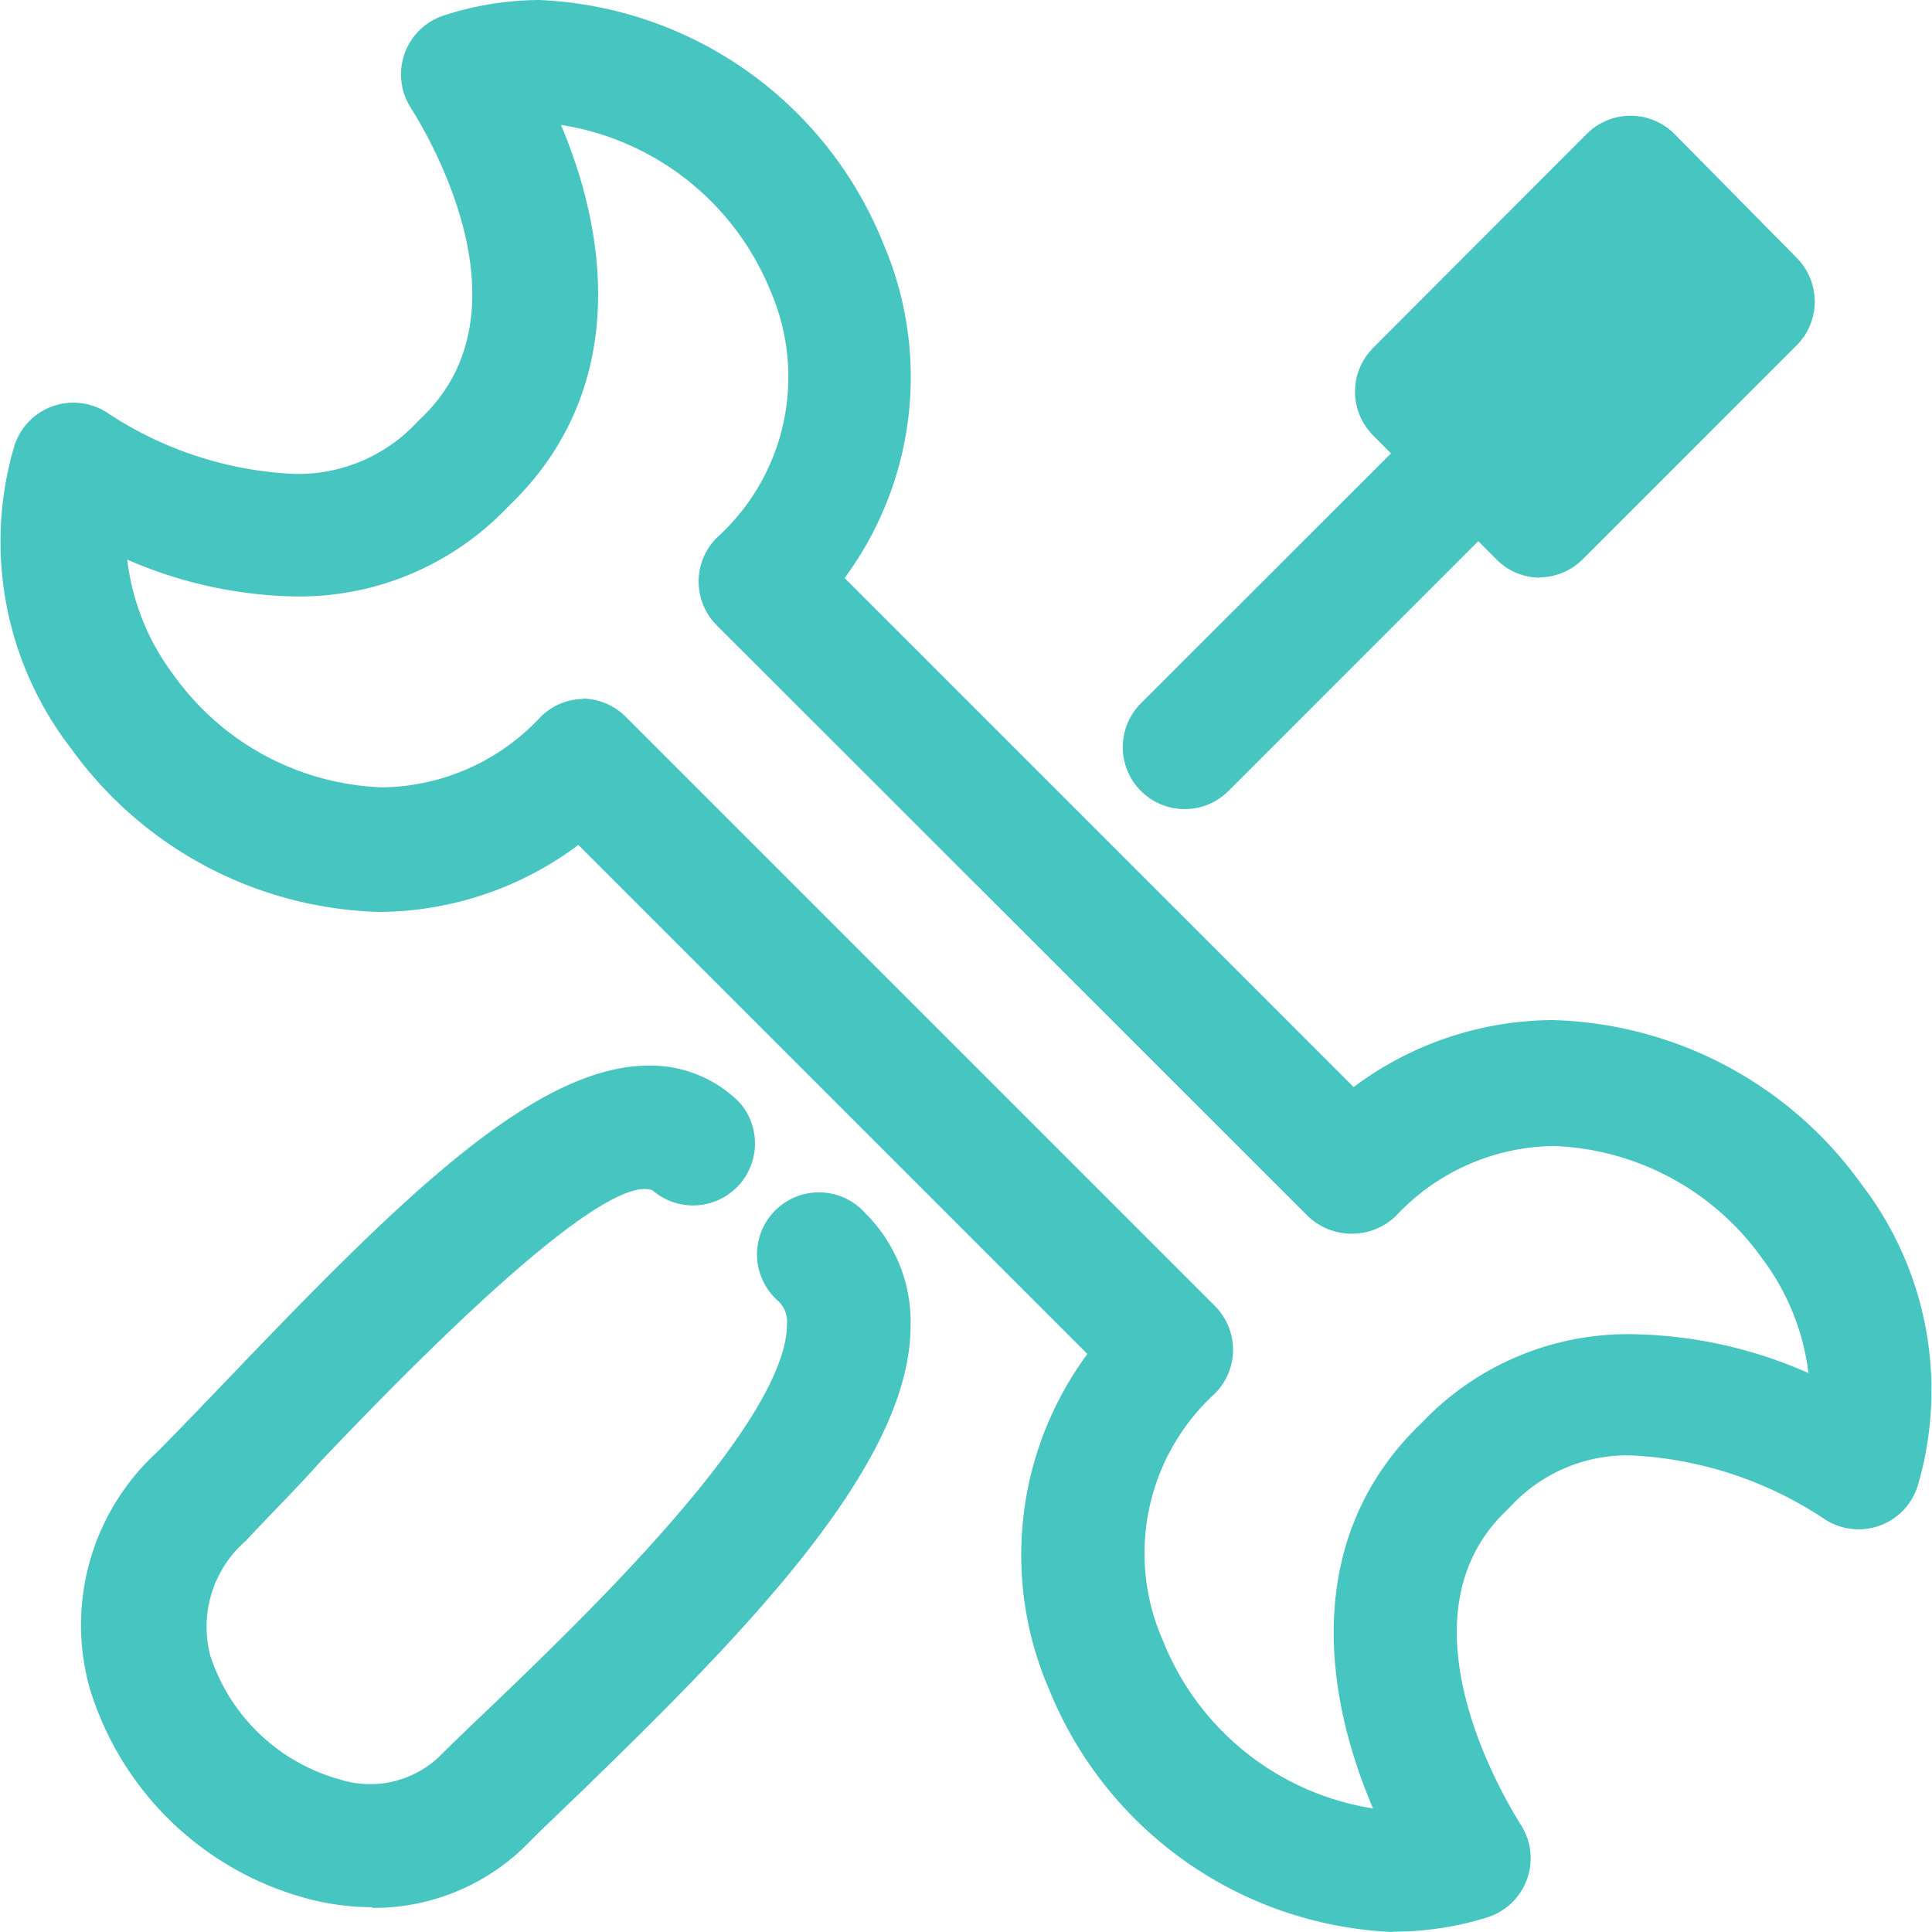 <svg xmlns="http://www.w3.org/2000/svg" viewBox="0 0 57.69 57.69"><defs><style>.cls-1{fill:#46c5c1;}</style></defs><title>icon-about-3</title><g id="Layer_2" data-name="Layer 2"><g id="Layer_1-2" data-name="Layer 1"><path class="cls-1" d="M41.59,57.69a11.6,11.6,0,0,1-10.27-7.26,10.1,10.1,0,0,1,1.15-10l-15.2-15.2a10,10,0,0,1-5.94,2,11.72,11.72,0,0,1-9.2-4.87,10.1,10.1,0,0,1-1.7-9.05,1.85,1.85,0,0,1,2.75-1,11,11,0,0,0,5.57,1.84,4.85,4.85,0,0,0,3.72-1.56l.08-.08c3.34-3.14.35-8.29-.29-9.3a1.85,1.85,0,0,1,1-2.75A9.38,9.38,0,0,1,16.09,0,11.6,11.6,0,0,1,26.37,7.26a10.1,10.1,0,0,1-1.15,10l15.2,15.2a10,10,0,0,1,5.94-2,11.72,11.72,0,0,1,9.2,4.87,10.1,10.1,0,0,1,1.7,9.05,1.85,1.85,0,0,1-2.75,1,11.38,11.38,0,0,0-5.77-1.92A4.74,4.74,0,0,0,45.09,45l-.08.08c-3.31,3.11-.24,8.39.41,9.42a1.85,1.85,0,0,1-1,2.75,9.36,9.36,0,0,1-2.82.43M17.37,20.86a1.84,1.84,0,0,1,1.31.54L36.28,39a1.85,1.85,0,0,1,0,2.61A6.46,6.46,0,0,0,34.73,49,8.1,8.1,0,0,0,41,54c-1.64-3.83-1.91-8.32,1.47-11.53a8.48,8.48,0,0,1,6.3-2.63A13.44,13.44,0,0,1,54,41a7.09,7.09,0,0,0-1.38-3.42,8,8,0,0,0-6.22-3.36,6.56,6.56,0,0,0-4.73,2.1,1.9,1.9,0,0,1-2.61,0L21.4,18.67a1.85,1.85,0,0,1,0-2.61A6.46,6.46,0,0,0,23,8.67a8.1,8.1,0,0,0-6.25-4.94c1.59,3.76,1.8,8.19-1.58,11.4a8.58,8.58,0,0,1-6.37,2.68,13.09,13.09,0,0,1-5-1.1,7.08,7.08,0,0,0,1.38,3.44,8,8,0,0,0,6.23,3.36,6.56,6.56,0,0,0,4.73-2.1,1.84,1.84,0,0,1,1.31-.54"/><path class="cls-1" d="M11.13,56.95a7.62,7.62,0,0,1-2-.27,9.3,9.3,0,0,1-6.46-6.3,7,7,0,0,1,2-7c.68-.68,1.43-1.47,2.23-2.3,5.16-5.4,9.08-9.22,12.43-9.26a3.74,3.74,0,0,1,2.76,1.11,1.85,1.85,0,0,1-2.61,2.61c-1.6-.58-7.86,5.95-9.91,8.1C8.82,44.49,8,45.29,7.35,46a3.4,3.4,0,0,0-1.07,3.44,5.65,5.65,0,0,0,3.85,3.69,3,3,0,0,0,3-.69c.41-.41.92-.9,1.5-1.45,2.87-2.75,8.84-8.49,8.87-11.44a.86.86,0,0,0-.26-.7,1.85,1.85,0,1,1,2.61-2.61,4.56,4.56,0,0,1,1.34,3.35c0,4.16-5,9.23-10,14.07-.56.54-1.05,1-1.44,1.4a6.47,6.47,0,0,1-4.64,1.91"/><path class="cls-1" d="M35.38,24.16A1.85,1.85,0,0,1,34.07,21L49.21,5.87a1.85,1.85,0,0,1,2.61,2.61L36.68,23.62a1.84,1.84,0,0,1-1.31.54"/><path class="cls-1" d="M46,17.25a1.84,1.84,0,0,1-1.31-.54L41,13a1.85,1.85,0,0,1,0-2.61L47.38,4A1.85,1.85,0,0,1,50,4L53.65,7.7a1.85,1.85,0,0,1,0,2.61l-6.39,6.39a1.84,1.84,0,0,1-1.31.54M44.9,11.74,46,12.79,49.74,9,48.68,8Z"/></g></g></svg>